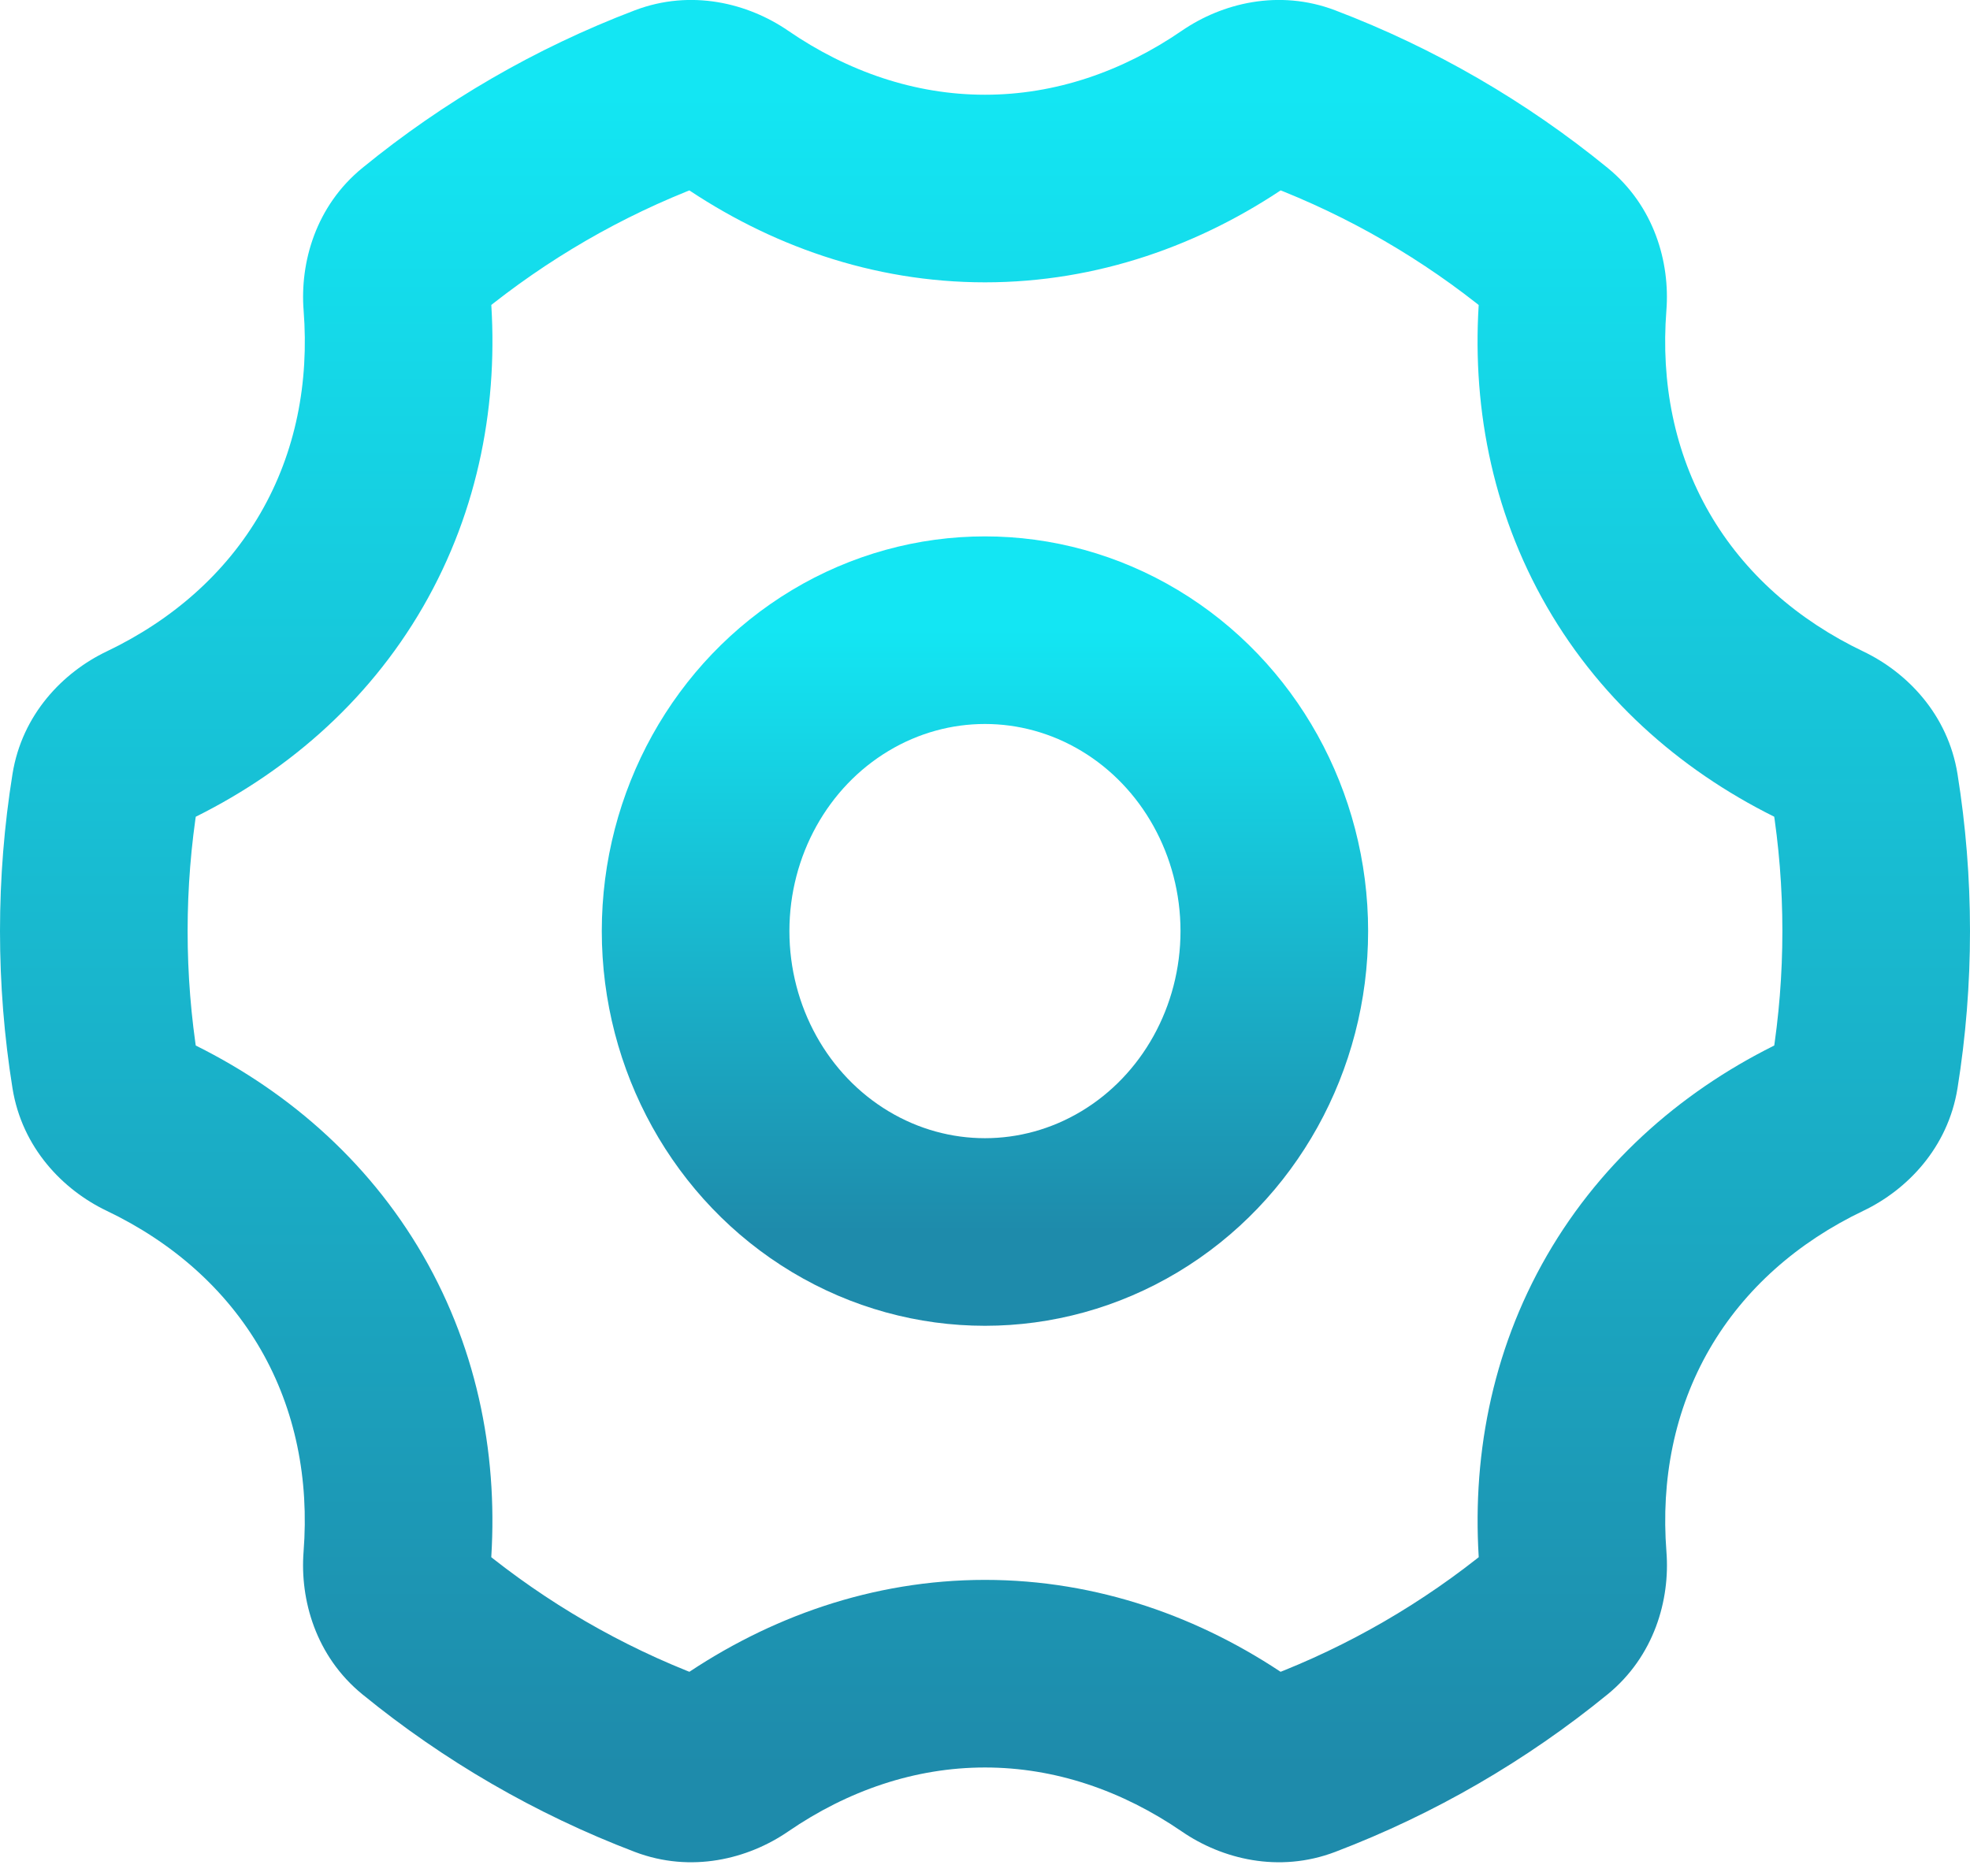 <svg width="42" height="40" viewBox="0 0 42 40" fill="none" xmlns="http://www.w3.org/2000/svg">
<path d="M7.288 11.937L5.556 10.937L7.288 11.937ZM7.288 27.77L5.556 28.77L7.288 27.77ZM34.712 27.77L32.98 26.77L34.712 27.77ZM34.712 11.938L32.98 12.938V12.938L34.712 11.938ZM39.76 16.823L41.734 16.506L39.76 16.823ZM38.864 15.695L39.726 13.891L38.864 15.695ZM38.864 24.013L39.726 25.817L38.864 24.013ZM39.759 22.885L37.785 22.569L39.759 22.885ZM26.332 37.405L27.464 35.756L26.332 37.405ZM27.754 37.618L27.043 35.748L27.754 37.618ZM3.136 24.013L2.274 25.817L3.136 24.013ZM8.993 5.127L7.729 3.578L8.993 5.127ZM8.467 6.465L6.473 6.62L8.467 6.465ZM33.007 34.579L31.742 33.03L33.007 34.579ZM33.534 33.242L35.528 33.087L33.534 33.242ZM3.136 15.695L3.999 17.5L3.136 15.695ZM27.755 2.089L27.044 3.958L27.755 2.089ZM26.332 2.302L27.464 3.951L26.332 2.302ZM14.245 37.618L13.534 39.487L14.245 37.618ZM15.668 37.405L16.8 39.054L15.668 37.405ZM33.007 5.127L34.272 3.578L33.007 5.127ZM33.533 6.465L35.527 6.62L33.533 6.465ZM34.272 3.578C32.545 2.168 30.588 1.027 28.466 0.22L27.044 3.958C28.759 4.611 30.343 5.534 31.742 6.677L34.272 3.578ZM25.2 0.653C23.926 1.528 22.492 2.02 21 2.02V6.02C23.398 6.02 25.609 5.225 27.464 3.951L25.2 0.653ZM21 2.02C19.508 2.02 18.074 1.528 16.8 0.653L14.536 3.951C16.391 5.225 18.602 6.02 21 6.02V2.02ZM13.534 0.22C11.412 1.027 9.455 2.168 7.729 3.578L10.258 6.676C11.658 5.534 13.241 4.611 14.956 3.959L13.534 0.22ZM6.473 6.62C6.593 8.16 6.302 9.646 5.556 10.937L9.02 12.937C10.218 10.862 10.635 8.552 10.461 6.31L6.473 6.62ZM5.556 10.937C4.81 12.229 3.668 13.224 2.274 13.89L3.999 17.5C6.028 16.529 7.822 15.013 9.02 12.937L5.556 10.937ZM0.266 16.506C0.091 17.597 0 18.715 0 19.853H4C4 18.928 4.074 18.022 4.215 17.139L0.266 16.506ZM0 19.853C0 20.992 0.091 22.11 0.266 23.202L4.215 22.569C4.074 21.686 4 20.779 4 19.853H0ZM2.274 25.817C3.668 26.483 4.81 27.479 5.556 28.77L9.02 26.77C7.821 24.695 6.028 23.178 3.999 22.208L2.274 25.817ZM5.556 28.77C6.301 30.061 6.592 31.547 6.472 33.087L10.46 33.397C10.635 31.155 10.218 28.845 9.02 26.77L5.556 28.77ZM7.728 36.129C9.455 37.538 11.412 38.679 13.534 39.487L14.957 35.748C13.241 35.096 11.657 34.173 10.258 33.03L7.728 36.129ZM16.8 39.054C18.074 38.179 19.508 37.687 21 37.687V33.687C18.602 33.687 16.391 34.483 14.536 35.756L16.8 39.054ZM21 37.687C22.492 37.687 23.925 38.179 25.2 39.054L27.464 35.756C25.608 34.483 23.398 33.687 21 33.687V37.687ZM28.466 39.487C30.588 38.679 32.545 37.538 34.272 36.129L31.742 33.03C30.343 34.173 28.759 35.096 27.043 35.748L28.466 39.487ZM35.528 33.087C35.408 31.547 35.699 30.061 36.444 28.77L32.98 26.77C31.782 28.845 31.366 31.155 31.54 33.397L35.528 33.087ZM36.444 28.77C37.19 27.479 38.332 26.483 39.726 25.817L38.001 22.208C35.972 23.178 34.179 24.695 32.98 26.77L36.444 28.77ZM41.734 23.202C41.909 22.11 42 20.992 42 19.853H38C38 20.779 37.926 21.686 37.785 22.569L41.734 23.202ZM42 19.853C42 18.716 41.909 17.598 41.734 16.506L37.785 17.14C37.926 18.022 38 18.928 38 19.853H42ZM39.726 13.891C38.332 13.225 37.19 12.229 36.444 10.938L32.98 12.938C34.178 15.014 35.972 16.53 38.002 17.5L39.726 13.891ZM36.444 10.938C35.698 9.646 35.407 8.16 35.527 6.62L31.539 6.31C31.365 8.552 31.782 10.862 32.98 12.938L36.444 10.938ZM41.734 16.506C41.53 15.233 40.657 14.336 39.726 13.891L38.002 17.5C37.985 17.492 37.948 17.471 37.905 17.418C37.859 17.362 37.805 17.267 37.785 17.14L41.734 16.506ZM39.726 25.817C40.657 25.372 41.53 24.475 41.734 23.202L37.785 22.569C37.805 22.441 37.858 22.347 37.904 22.29C37.947 22.238 37.984 22.216 38.001 22.208L39.726 25.817ZM25.2 39.054C26.049 39.637 27.262 39.945 28.466 39.487L27.043 35.748C27.164 35.703 27.272 35.702 27.344 35.713C27.411 35.724 27.448 35.746 27.464 35.756L25.2 39.054ZM6.472 33.087C6.393 34.114 6.732 35.316 7.728 36.129L10.258 33.03C10.357 33.111 10.412 33.205 10.438 33.272C10.462 33.336 10.462 33.378 10.46 33.397L6.472 33.087ZM0.266 23.202C0.47 24.475 1.343 25.372 2.274 25.817L3.999 22.208C4.016 22.216 4.053 22.238 4.096 22.29C4.142 22.347 4.195 22.441 4.215 22.569L0.266 23.202ZM7.729 3.578C6.732 4.391 6.393 5.593 6.473 6.62L10.461 6.31C10.462 6.328 10.462 6.371 10.438 6.434C10.413 6.502 10.358 6.595 10.258 6.676L7.729 3.578ZM34.272 36.129C35.268 35.315 35.608 34.114 35.528 33.087L31.54 33.397C31.538 33.378 31.538 33.336 31.562 33.272C31.588 33.204 31.643 33.111 31.742 33.03L34.272 36.129ZM16.8 0.653C15.95 0.07 14.738 -0.238 13.534 0.22L14.956 3.959C14.836 4.004 14.727 4.006 14.655 3.994C14.588 3.983 14.551 3.961 14.536 3.951L16.8 0.653ZM2.274 13.89C1.343 14.335 0.47 15.232 0.266 16.506L4.215 17.139C4.195 17.266 4.142 17.361 4.095 17.418C4.052 17.47 4.016 17.491 3.999 17.5L2.274 13.89ZM28.466 0.22C27.262 -0.238 26.05 0.07 25.2 0.653L27.464 3.951C27.448 3.961 27.412 3.983 27.345 3.994C27.273 4.005 27.164 4.004 27.044 3.958L28.466 0.22ZM13.534 39.487C14.738 39.945 15.95 39.637 16.8 39.054L14.536 35.756C14.552 35.745 14.588 35.724 14.655 35.713C14.727 35.702 14.836 35.703 14.957 35.748L13.534 39.487ZM31.742 6.677C31.642 6.595 31.587 6.502 31.562 6.434C31.538 6.371 31.538 6.329 31.539 6.31L35.527 6.62C35.607 5.593 35.268 4.391 34.272 3.578L31.742 6.677Z" fill="url(#paint0_linear_611_3065)"/>
<ellipse cx="20.999" cy="19.853" rx="6.169" ry="6.416" stroke="url(#paint1_linear_611_3065)" stroke-width="4"/>
<defs>
<linearGradient id="paint0_linear_611_3065" x1="21" y1="2" x2="21" y2="37.707" gradientUnits="userSpaceOnUse">
<stop stop-color="#13E6F3"/>
<stop offset="1" stop-color="#1E8BAB"/>
</linearGradient>
<linearGradient id="paint1_linear_611_3065" x1="20.999" y1="13.438" x2="20.999" y2="26.269" gradientUnits="userSpaceOnUse">
<stop stop-color="#13E6F3"/>
<stop offset="1" stop-color="#1E8BAB"/>
</linearGradient>
</defs>
</svg>
